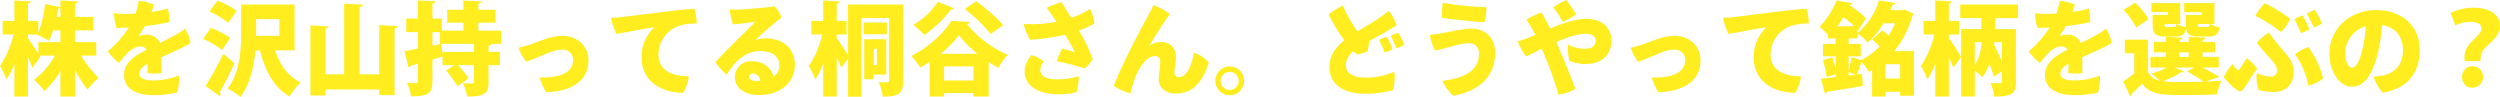 <svg xmlns="http://www.w3.org/2000/svg" width="840.751" height="32.59" viewBox="0 0 840.751 32.59">
  <defs>
    <style>
      .cls-1 {
        fill: #ffed1f;
        fill-rule: evenodd;
      }
    </style>
  </defs>
  <path id="ttl_txt02.svg" class="cls-1" d="M627.063,2856.93h-7.139v-3.98h6.187v-4.52h-6.187v-4.45a1.009,1.009,0,0,0,1.02-.75l-5.916-.31v2.25l-5.167-1.09a36.613,36.613,0,0,1-2.278,9.69v-3.98h-3.468v-5.88a0.913,0.913,0,0,0,.986-0.68l-5.541-.31v6.87h-3.944v4.56h3.638a32.064,32.064,0,0,1-4.522,10.6,25.321,25.321,0,0,1,2.176,4.52,24.043,24.043,0,0,0,2.652-5.3v11.05h4.555v-13.19c0.578,1.26,1.122,2.51,1.5,3.5l2.652-3.64-0.272-.44h5.167a25.222,25.222,0,0,1-7,8.13,21.505,21.505,0,0,1,3.434,3.8,26.884,26.884,0,0,0,5.439-6.8v8.64h4.9v-8.98a37.146,37.146,0,0,0,4.249,6.63,20.555,20.555,0,0,1,3.706-3.91,37.578,37.578,0,0,1-5.881-7.51h5.065v-4.52Zm-13.327-8.5c0.2-.99.408-1.94,0.544-2.75a1,1,0,0,0,.748-0.28v3.03h-1.292Zm-6.425,5.92-0.068.13a24.112,24.112,0,0,1,3.944,2.01,21.408,21.408,0,0,0,1.394-3.54h2.447v3.98h-7.411v3.94c-1.02-1.63-2.788-4.32-3.5-5.3v-1.22h3.2Zm39.2,15.46c-3.672,0-4.9-.88-4.9-2.31,0-1.15.68-2.11,2.754-3.33,0,1.33-.068,2.52-0.136,3.13a17.364,17.364,0,0,0,4.827.03c-0.034-1.39-.034-3.64-0.068-5.34,3.706-1.66,8.907-4.01,9.825-4.76a12.751,12.751,0,0,0-1.869-4.86,15.031,15.031,0,0,1-2.72,1.84c-1.5.88-3.434,1.87-5.712,3.02a4.623,4.623,0,0,0-4.351-2.82,10.347,10.347,0,0,0-2.856.45c0.646-.96,1.462-2.11,2.142-3.34a78.037,78.037,0,0,0,8.159-1.32,13.865,13.865,0,0,0-.476-4.59,31.614,31.614,0,0,1-5.473,1.15c0.374-.95.68-1.87,0.85-2.48a19.906,19.906,0,0,0-5.134-1.26,23.3,23.3,0,0,1-1.088,4.29c-1.53.1-2.856,0.13-3.875,0.13a22.015,22.015,0,0,1-3.332-.27,18.136,18.136,0,0,0,.85,4.97c1.19,0,2.618-.07,4.113-0.14a35.8,35.8,0,0,1-7.037,7.99,14.633,14.633,0,0,0,3.74,3.91c2.855-3.74,4.895-5.51,7.207-5.51a2.483,2.483,0,0,1,2.108,1.05c-4.046,2.04-7.615,4.32-7.615,8.57,0,4.97,4.691,6.73,9.961,6.73a34,34,0,0,0,7.887-.88,15.815,15.815,0,0,0,.612-5.71A24.159,24.159,0,0,1,646.513,2869.81Zm47.258-25.53h-17.95v9.39c0,5.57-.34,13.56-4.624,18.86a18.6,18.6,0,0,1,4.352,2.83c3.264-4.12,4.556-10.24,5.066-15.68h1.5c1.836,6.94,4.624,12.41,9.961,15.54a20.2,20.2,0,0,1,3.774-4.69c-4.318-2.11-7.071-6.12-8.635-10.85h6.561v-15.4Zm-28.625,2.35a25.85,25.85,0,0,1,6.289,3.81l2.89-4.02a24.965,24.965,0,0,0-6.493-3.43Zm23.526,2.55v5.61h-7.819v-5.61h7.819ZM663,2855.84a26.98,26.98,0,0,1,6.358,3.74l2.787-4.08a27.7,27.7,0,0,0-6.561-3.36Zm5.678,19.28a1.021,1.021,0,0,0,.2-0.61,1.138,1.138,0,0,0-.272-0.75c1.564-2.69,3.331-6.19,4.963-9.79l-3.773-3.13a101.785,101.785,0,0,1-5.95,10.81Zm53.582-7.38h-6.6v-22.68c0.748-.13,1.054-0.37,1.088-0.74l-6.289-.34v23.76h-6.255v-15.4c0.714-.1.985-0.34,1.019-0.71l-6.119-.34v23.56h5.1v-2.01h18.052v1.9h5.167v-22.47a1,1,0,0,0,1.054-.75l-6.221-.34v16.56Zm41.037-14.69h-7.717v-2.65h5.779v-4.38h-5.779v-2.04c0.714-.14.986-0.34,1.02-0.75l-6.018-.31v3.1h-5.473v4.38h5.473v2.65h-7.275v-4.04h-3.162v-5.07a0.931,0.931,0,0,0,1.02-.78l-5.881-.24v6.09h-3.944v4.55h3.944v5.54c-1.734.34-3.264,0.65-4.522,0.85l1.394,5.58a0.881,0.881,0,0,0,.68-0.68c0.714-.2,1.564-0.41,2.448-0.68v5.88a0.554,0.554,0,0,1-.646.65c-0.442,0-1.836,0-3.026-.07a17.511,17.511,0,0,1,1.326,4.52c6.052,0,7.207-1.22,7.207-5.1v-7.27l3.4-1.02v2.89h3.91l-2.72,1.8a43.564,43.564,0,0,1,3.842,5.3l3.739-2.68a42.634,42.634,0,0,0-3.569-4.42h5.371v5.64c0,0.41-.136.51-0.612,0.51-0.442,0-1.972,0-3.128-.07a16.9,16.9,0,0,1,1.462,4.49c6.086,0,7.173-1.19,7.173-4.83v-5.74h3.808v-4.46h-3.808v-2.07a0.986,0.986,0,0,0,.986-0.61h3.3v-4.46Zm-20.67.51v3.95h0.34l-2.822.57v-4.52h2.482Zm0.952,7.55h-0.034l-0.408-3.6h10.981v2.68H743.549Zm25.535-2.31a15.039,15.039,0,0,0,2.55,4.69c5.235-1.67,8.465-4.05,12.17-4.05a3.4,3.4,0,0,1,3.6,3.57c0,4.19-4.521,6.02-11.253,5.78a16.545,16.545,0,0,0,2.278,4.97c9.111-.31,14.143-4.29,14.143-10.68,0-4.93-3.842-8.29-8.772-8.29-3.875,0-7.751,1.93-10.912,2.99C771.77,2858.15,770.138,2858.56,769.118,2858.8Zm31.076-10.06a22.923,22.923,0,0,0,1.8,5.4c3.57-.51,9.315-1.77,12.783-2.24a13.672,13.672,0,0,0-4.284,10.26c0,8.13,6.9,11.77,13.973,11.8a13.4,13.4,0,0,0,1.9-5.54c-5.746,0-10.2-2.07-10.2-7.34a10.168,10.168,0,0,1,7.207-9.73,17.832,17.832,0,0,1,5.643-.68,15.946,15.946,0,0,0-.782-4.96c-3.093,0-21.893,2.52-24.205,2.75C803.424,2848.53,801.588,2848.7,800.194,2848.74Zm51.848,6.9a9.55,9.55,0,0,0-3.229.61,29.082,29.082,0,0,1,2.923-2.75c1.87-1.7,3.842-3.27,5.814-4.87a13.491,13.491,0,0,0-2.278-3.77c-1.53.34-8.635,0.92-11.525,1.09a25.3,25.3,0,0,1-3.6-.07,22.444,22.444,0,0,0,1.053,5.07c3.162-.28,5.644-0.58,7.514-0.89-1.02,1.16-2.958,2.99-4.93,4.97-2.312,2.24-6.085,5.98-8.465,8.6a18.625,18.625,0,0,0,3.774,4.18c2.379-3.54,5.541-7.89,11.389-7.89,3.637,0,6.323,1.63,6.323,4.69a4.689,4.689,0,0,1-1.87,3.91c-0.85-2.92-3.366-5.17-7.377-5.17a5.369,5.369,0,0,0-5.712,5.27c0,3.64,3.23,6.09,7.956,6.09,8.125,0,12.238-4.93,12.238-10.03C862.037,2858.73,857.788,2855.64,852.042,2855.64Zm-2.719,14.38c-1.734,0-2.686-.58-2.686-1.5a1.175,1.175,0,0,1,1.292-1.05c1.36,0,2.21.95,2.516,2.51A9.9,9.9,0,0,1,849.323,2870.02Zm43.451-14.08h-7.412v13.47h3.2v-1.57h4.216v-11.9Zm-3.162,8.67h-1.054v-5.44h1.054v5.44Zm-9.689-20.33v17.07c-0.918-1.5-2.992-4.69-3.808-5.78v-1.22h3.3v-4.56h-3.3v-5.88a0.913,0.913,0,0,0,.986-0.68l-5.541-.31v6.87h-3.944v4.56h3.638a32.064,32.064,0,0,1-4.522,10.6,25.321,25.321,0,0,1,2.176,4.52,24.043,24.043,0,0,0,2.652-5.3v11.05h4.555v-13.19c0.578,1.26,1.122,2.51,1.5,3.5l2.312-3.16v12.92h4.522V2848.8h9.281v20.98c0,0.48-.136.65-0.578,0.65s-1.8,0-2.924-.07a17.285,17.285,0,0,1,1.36,4.89c5.337,0,6.867-1.02,6.867-5.37v-25.6H879.923Zm5.235,6.05v3.95h7.82v-3.95h-7.82Zm27.065,14.76h9.893v4.72h-9.893v-4.72Zm-4.861,10.13h4.861v-1.16h9.893v1.16h5.1v-11.63a35.084,35.084,0,0,0,3.229,1.97,22.671,22.671,0,0,1,3.2-4.38,35.5,35.5,0,0,1-13.7-10.3,1.089,1.089,0,0,0,.952-0.75l-6.289-.34c-2.414,3.98-7.819,9.04-13.429,11.8a19.955,19.955,0,0,1,2.992,3.91c1.088-.62,2.142-1.26,3.2-1.94v11.66Zm3.705-14.38a33.9,33.9,0,0,0,6.12-6.26,37.259,37.259,0,0,0,6.255,6.26H911.067Zm8.091-15.06a51.763,51.763,0,0,1,8.7,8.4l4.215-2.96c-1.938-2.45-6.017-5.82-9.043-8.06Zm-9.009-2.42a25.71,25.71,0,0,1-8.227,7.76,33.254,33.254,0,0,1,3.638,3.4,39.031,39.031,0,0,0,9.009-8.64,0.985,0.985,0,0,0,1.02-.34Zm47.395,9.66a38.126,38.126,0,0,0,5.2-2.31,14.782,14.782,0,0,0-1.428-4.97,27.374,27.374,0,0,1-6.324,3c-1.394-2.28-2.617-4.19-3.331-5.24a30.626,30.626,0,0,0-4.93,1.9c0.748,0.96,1.462,2.01,2.142,2.96l1.156,1.7a46.357,46.357,0,0,1-11.049.78,18.41,18.41,0,0,0,2.176,5.27,67.766,67.766,0,0,0,11.729-1.7l0.645,1.06c1.394,2.38,2.346,4.08,2.686,4.86-0.578-.21-2.822-0.85-4.249-1.26a19.688,19.688,0,0,0-1.836,4.28,86.461,86.461,0,0,1,9.349,2.42,11.187,11.187,0,0,0,2.72-3.1,52.549,52.549,0,0,0-4.012-8.56Zm-6.969,16.42c-4.114,0-5.984-1.12-5.984-3.16a4.446,4.446,0,0,1,1.19-2.82,11.806,11.806,0,0,0-4.181-2.18,8.731,8.731,0,0,0-2.312,5.61c0,4.28,4.011,7.58,11.559,7.58a24.818,24.818,0,0,0,5.915-.75,17.455,17.455,0,0,0,.714-5.33A25.228,25.228,0,0,1,950.575,2869.44Zm37.535-21.96a17.854,17.854,0,0,0-5.541-2.99c-0.714,1.66-1.462,2.99-1.972,3.94-1.836,3.33-8.737,16.22-11.287,23.22a21.018,21.018,0,0,0,5.576,2.55,34.823,34.823,0,0,1,2.006-6.36c1.325-2.89,3.535-6.22,6.119-6.22a1.661,1.661,0,0,1,1.9,1.67c0,2.65-.51,4.11-0.51,6.18,0,2.32,1.87,4.73,5.745,4.73,5.678,0,9.009-3.88,11.08-10.4a10.833,10.833,0,0,0-4.96-3.3c-0.85,4.55-2.516,8.16-5.032,8.16a1.413,1.413,0,0,1-1.53-1.63c0-1.5.51-3.34,0.51-5,0-3.33-2.142-5.14-4.929-5.14a6.506,6.506,0,0,0-4.046,1.3C983.283,2854.55,986.241,2850.13,988.11,2847.48Zm15.34,22.47a4.845,4.845,0,1,0,0-.03v0.03Zm1.8,0a3.025,3.025,0,1,1,6.05,0,3.025,3.025,0,0,1-6.05.03v-0.03Zm48.45-1.12c-4.35,0-6.39-1.7-6.36-4.25a6.109,6.109,0,0,1,2.52-4.59,7.205,7.205,0,0,0,1.39,1.09,14.672,14.672,0,0,0,3.47-1.19c0.13-.96.34-2.21,0.54-3.34,3.5-2,8.33-4.65,9.15-5.33a19.4,19.4,0,0,0-2.62-4.86,35.978,35.978,0,0,1-3.23,2.41c-1.6,1.09-4.56,2.86-7.31,4.56a47.41,47.41,0,0,1-4.9-8.67,15.783,15.783,0,0,0-4.79,3.06,66.273,66.273,0,0,0,5.24,8.6c-2.69,2.14-4.9,4.82-4.97,8.8-0.1,6.36,5.14,9.15,11.97,9.15a31.685,31.685,0,0,0,9.35-1.23,14.255,14.255,0,0,0,.44-6.18A22.44,22.44,0,0,1,1053.7,2868.83Zm11.28-15.03a10.785,10.785,0,0,0-2.61,1.02,24.035,24.035,0,0,1,1.9,4.11,9.193,9.193,0,0,0,2.72-1.08A23.882,23.882,0,0,0,1064.98,2853.8Zm-1.93,5.51a22.3,22.3,0,0,0-1.98-4.15,13.043,13.043,0,0,0-2.61,1.02,23.249,23.249,0,0,1,1.87,4.18A9.646,9.646,0,0,0,1063.05,2859.31Zm16.9-15.64a22.481,22.481,0,0,0-.24,5.1c3.6,0.51,10.71,1.29,14.24,1.46a17.409,17.409,0,0,0,.65-5.06A97.612,97.612,0,0,1,1079.95,2843.67Zm12.13,17.2c0,5.68-4.93,8.2-12.24,9.05a13.938,13.938,0,0,0,3.64,5.03c9.42-1.77,14.04-7.01,14.04-14.52,0-5-3.3-8.06-8.06-8.06-3.46,0-9.31,1.74-13.9,2.08a17.559,17.559,0,0,0,1.73,5.27c4.56-.79,8.13-2.42,11.26-2.42a3.2,3.2,0,0,1,3.53,3.54v0.03Zm32.68-13.29a39.224,39.224,0,0,0-3.34-4.83,35.347,35.347,0,0,0-4.35,2.45,35.461,35.461,0,0,1,3.23,4.9A22.934,22.934,0,0,0,1124.76,2847.58Zm-10.88,13.12a115.48,115.48,0,0,1,4.96,13.87,16.182,16.182,0,0,0,5.68-1.9c-1.26-3.54-4.18-10.61-5.75-14.28l-0.68-1.5c3.54-1.52,7.18-2.78,9.83-2.78,2.28,0,3.43.88,3.43,2.31,0,1.83-1.49,2.75-3.7,2.75a11.784,11.784,0,0,1-5.58-1.46,17.652,17.652,0,0,0,.44,5.51,13.43,13.43,0,0,0,5.54,1.05c5.38,0,8.61-3.13,8.61-7.99,0-3.97-3.03-7.2-8.5-7.2-3.57,0-7.72,1.42-12.17,3.26-1.02-2.07-2.04-4.05-2.86-5.41a28.317,28.317,0,0,0-5.1,2.45,29.6,29.6,0,0,1,2.04,3.23c0.34,0.61.68,1.23,0.99,1.84-0.82.37-1.64,0.71-2.45,1.05-0.65.27-2.76,0.99-3.5,1.22a33.2,33.2,0,0,0,2.75,5.04c1.36-.62,3.23-1.57,5.34-2.59Zm29.24-1.9a15,15,0,0,0,2.55,4.69c5.23-1.67,8.46-4.05,12.17-4.05a3.4,3.4,0,0,1,3.6,3.57c0,4.19-4.52,6.02-11.25,5.78a16.594,16.594,0,0,0,2.28,4.97c9.11-.31,14.14-4.29,14.14-10.68,0-4.93-3.84-8.29-8.77-8.29-3.88,0-7.75,1.93-10.91,2.99C1145.77,2858.15,1144.14,2858.56,1143.12,2858.8Zm31.07-10.06a23.033,23.033,0,0,0,1.81,5.4c3.57-.51,9.31-1.77,12.78-2.24a13.648,13.648,0,0,0-4.28,10.26c0,8.13,6.9,11.77,13.97,11.8a13.369,13.369,0,0,0,1.9-5.54c-5.74,0-10.2-2.07-10.2-7.34a10.173,10.173,0,0,1,7.21-9.73,17.845,17.845,0,0,1,5.64-.68,15.946,15.946,0,0,0-.78-4.96c-3.09,0-21.89,2.52-24.2,2.75C1177.42,2848.53,1175.59,2848.7,1174.19,2848.74Zm57.56,11.21a31.233,31.233,0,0,0,6.09-11.96,1.85,1.85,0,0,0,.51-0.61l-3.13-1.4-0.78.17h-3.98c0.27-.61.51-1.22,0.75-1.8a0.919,0.919,0,0,0,.92-0.61l-5.51-.82a23.048,23.048,0,0,1-7.17,10.92v-1.06l0.17,0.21c0.88-1.36,1.76-2.72,2.61-4.08a34.09,34.09,0,0,0-5.54-4.39l0.07-.1a0.88,0.88,0,0,0,.89-0.58l-5.31-.92a28.753,28.753,0,0,1-5.71,8.88,15.27,15.27,0,0,1,2.86,2.75v1.12h2.58v1.87h-4.28v4.15h4.28v4.42a34.281,34.281,0,0,0-1.12-4.05l-3.16.89a36.476,36.476,0,0,1,1.25,5.71l3.03-.95v0.95c-1.87.2-3.57,0.41-4.96,0.54l1.32,5.03a0.824,0.824,0,0,0,.68-0.61c2.99-.44,7.62-1.19,12.07-1.97l-0.24-4.08-1.73.2a28.259,28.259,0,0,0,1.43-4.18h0.1a17.845,17.845,0,0,1,2.48,3.33l1.09-.61v8.91h4.52v-1.6h4.9v1.33h4.69v-15h-6.67Zm-19.1-8.36a35.19,35.19,0,0,0,1.97-3.09,38.685,38.685,0,0,1,3.71,3.09h-5.68Zm3.77,10.1h4.08v-4.15h-4.08v-1.87h3.03v-1.6a13.732,13.732,0,0,1,3.36,3.03,28.64,28.64,0,0,0,5.37-6.53h3.88a23.512,23.512,0,0,1-2.18,4.08c-0.71-.61-1.49-1.19-2.14-1.66l-3.43,3.02a33.036,33.036,0,0,1,2.55,2.38,23.456,23.456,0,0,1-6.22,4.56l-3.23-.99a35.946,35.946,0,0,1-.99,4.52v-4.79Zm12.41,2.65h4.9v4.83h-4.9v-4.83Zm-12.41,2.65,2.35,0.85-2.35.31v-1.16Zm56.98-22.71h-19.44v4.56h7.1v3.7h-6.8v22.65h4.59v-8.67a16.765,16.765,0,0,1,2.52,2.24,17.571,17.571,0,0,0,2.41-4.56c0.61,1.6,1.16,3.13,1.5,4.32l2.68-1.77v3.4c0,0.58-.17.58-1.59,0.58-0.68,0-1.53,0-2.25-.07a17.265,17.265,0,0,1,1.23,4.56c5.81,0,7.31-.82,7.31-4.96v-17.72h-6.91v-3.7h7.65v-4.56Zm-19.82,10.07v-4.56h-3.46v-5.88a0.9,0.9,0,0,0,.98-0.68l-5.54-.31v6.87h-3.94v4.56h3.63a31.856,31.856,0,0,1-4.52,10.6,25.068,25.068,0,0,1,2.18,4.52,24.22,24.22,0,0,0,2.65-5.3v11.05h4.56v-13.19c0.57,1.26,1.12,2.51,1.49,3.5l2.65-3.64c-0.57-.95-3.19-5.06-4.14-6.32v-1.22h3.46Zm7.55,2.58a16.408,16.408,0,0,1-2.28,7.72v-7.72h2.28Zm6.83,0v6.63c-0.74-1.84-1.73-3.95-2.61-5.78,0.06-.34.06-0.65,0.1-0.85h2.51Zm24.55,12.88c-3.67,0-4.89-.88-4.89-2.31,0-1.15.68-2.11,2.75-3.33a31.126,31.126,0,0,1-.14,3.13,17.387,17.387,0,0,0,4.83.03c-0.03-1.39-.03-3.64-0.07-5.34,3.71-1.66,8.91-4.01,9.83-4.76a12.737,12.737,0,0,0-1.87-4.86,14.826,14.826,0,0,1-2.72,1.84c-1.5.88-3.43,1.87-5.71,3.02a4.622,4.622,0,0,0-4.35-2.82,10.328,10.328,0,0,0-2.86.45c0.65-.96,1.46-2.11,2.14-3.34a78.062,78.062,0,0,0,8.16-1.32,14.131,14.131,0,0,0-.47-4.59,31.6,31.6,0,0,1-5.48,1.15,25.605,25.605,0,0,0,.85-2.48,19.875,19.875,0,0,0-5.13-1.26,22.682,22.682,0,0,1-1.09,4.29c-1.53.1-2.85,0.13-3.87,0.13a22.12,22.12,0,0,1-3.34-.27,18.212,18.212,0,0,0,.85,4.97c1.19,0,2.62-.07,4.12-0.14a35.854,35.854,0,0,1-7.04,7.99,14.633,14.633,0,0,0,3.74,3.91c2.86-3.74,4.9-5.51,7.21-5.51a2.46,2.46,0,0,1,2.1,1.05c-4.04,2.04-7.61,4.32-7.61,8.57,0,4.97,4.69,6.73,9.96,6.73a34.082,34.082,0,0,0,7.89-.88,16.039,16.039,0,0,0,.61-5.71A24.182,24.182,0,0,1,1292.51,2869.81Zm26.15-22.03v3.2c0,3.13.92,4.05,4.32,4.05h3.26c2.21,0,3.23-.62,3.71-2.66,0.27,2.01,1.39,2.66,4.21,2.66h3.27c2.34,0,3.36-.68,3.77-3.06a12.007,12.007,0,0,1-3.2-1.13h1.43v-7.03h-10.16v3.06h5.98v0.91h-5.41v3.2a7.011,7.011,0,0,0,.04.95,11.177,11.177,0,0,1-3.06-1.09h1.12v-7.03h-9.72v3.02h5.61v0.95h-5.17Zm-9.79-1.7a26.578,26.578,0,0,1,4.25,5.89l4.21-2.76a26.732,26.732,0,0,0-4.55-5.57Zm17.78,4.76c-0.1.82-.31,0.99-0.89,0.99h-2.14a1.11,1.11,0,0,1-.81-0.17,1.456,1.456,0,0,1-.14-0.82h3.98Zm8.16,0.99a1.155,1.155,0,0,1-.82-0.17,1.575,1.575,0,0,1-.13-0.82h3.97c-0.1.82-.3,0.99-0.88,0.99h-2.14Zm6.08,13.63v-3.57h-5.44v-1.53h4.19v-3.53h-4.19v-0.68c0.68-.14.96-0.34,0.99-0.72l-5.68-.3v1.7h-3.02v-0.72c0.68-.1.95-0.3,0.98-0.68l-5.61-.3v1.7h-4.01v3.53h4.01v1.53h-5.2v3.57h5.51a22.463,22.463,0,0,1-5.2,2.04,25.749,25.749,0,0,1,2.89,2.42,5.751,5.751,0,0,1-4.05-2.93v-10.91h-7.75v4.55h3.16v6.77c-1.22,1.02-2.55,1.97-3.7,2.75l2.34,4.93a0.681,0.681,0,0,0,.48-0.74c1.05-.99,2.31-2.18,3.5-3.47,2.92,3.84,6.63,3.84,15.13,3.84,3.57,0,7.38-.1,10.1-0.24a22.229,22.229,0,0,1,1.46-4.59c-1.53.14-3.37,0.24-5.31,0.31l4.63-1.6a62.377,62.377,0,0,0-5.82-3.13h5.61Zm-10.13-5.1v1.53h-3.02v-1.53h3.02Zm1.87,5.1-2.41,1.33a37.878,37.878,0,0,1,5.57,3.43c-2.21.07-4.52,0.1-6.63,0.1a66.871,66.871,0,0,1-7.1-.23,33.992,33.992,0,0,0,6.19-3.06,0.859,0.859,0,0,0,.91-0.31l-3.19-1.26h6.66Zm32.34-16.35a48.812,48.812,0,0,0-8.61-5.27,20.278,20.278,0,0,0-3.16,4.22,50.527,50.527,0,0,1,8.64,5.47A16.761,16.761,0,0,0,1364.97,2849.11Zm8.29-3.03a15.315,15.315,0,0,0-2.75,1.3,38.544,38.544,0,0,1,2.34,4.62,11.093,11.093,0,0,0,2.76-1.39A40.778,40.778,0,0,0,1373.26,2846.08Zm-4.18,1.87a14.966,14.966,0,0,0-2.75,1.26,48.636,48.636,0,0,1,2.21,4.63,9.5,9.5,0,0,0,2.82-1.3A34.962,34.962,0,0,0,1369.08,2847.95Zm-14.75,25.09a20.832,20.832,0,0,0,5.13.65c3.3,0,6.56-1.9,6.63-6.77,0.07-3.74-2.55-5.91-5.68-9.72-0.75-.95-1.73-2.14-2.65-3.5a16.177,16.177,0,0,0-4.01,3.4,33.612,33.612,0,0,0,2.48,3.16c1.87,2.21,4.32,4.15,4.25,6.22a1.91,1.91,0,0,1-2.21,2.01,10.824,10.824,0,0,1-4.59-1.19A12.335,12.335,0,0,0,1354.33,2873.04Zm21.65-3.97a31.413,31.413,0,0,0-4.93-10.48,14.7,14.7,0,0,0-4.52,2.42,26.068,26.068,0,0,1,4.49,10.5A10.73,10.73,0,0,0,1375.98,2869.07Zm-22.2-3.2a14.438,14.438,0,0,0-3.5-3.57c-0.99,1.5-1.87,3.03-2.48,3.84-0.17.24-.44,0.31-0.78,0a8.749,8.749,0,0,1-1.47-1.87,17.347,17.347,0,0,0-2.95,4.39,19.871,19.871,0,0,0,4.28,4.28c1.12,0.68,1.6.72,2.41-.41C1350.42,2870.97,1352.08,2868.15,1353.78,2865.87Zm40.22-19.72c-9.14,0-15.91,6.26-15.91,14.82,0,6.12,3.71,10.95,7.52,10.95,4.75,0,7.34-5.1,8.94-12.03a58.043,58.043,0,0,0,1.22-8.71c4.18,0.62,7.07,3.57,7.07,8.33,0,5.03-2.82,7.79-6.56,8.57a19.319,19.319,0,0,1-3.33.44,16.227,16.227,0,0,0,3.02,5.37c8.44-1.29,12.52-6.8,12.52-14.34C1408.49,2851.29,1402.2,2846.15,1394,2846.15Zm-4.65,12.61c-0.92,3.95-2.08,6.77-3.64,6.77-1.02,0-2.28-1.67-2.28-4.9a9.547,9.547,0,0,1,6.9-9.07A47.06,47.06,0,0,1,1389.35,2858.76Zm39.57,4.56c0-1.63,0-3.13,2.41-5.34,1.81-1.63,4.15-3.63,4.15-6.56,0-3.09-2.62-6.08-9.04-6.08a18.105,18.105,0,0,0-7.55,1.73l1.53,4.25a11.547,11.547,0,0,1,5.07-1.22c2.65,0.03,3.77.95,3.77,2.21,0,1.29-1.36,2.48-2.86,3.94-1.93,1.9-2.88,3.74-2.88,5.61,0,0.24.06,1.26,0.06,1.46h5.34Zm-2.69,8.94a3.636,3.636,0,0,0,.04-7.27,3.482,3.482,0,0,0-3.54,3.67A3.42,3.42,0,0,0,1426.23,2872.26Z" transform="translate(-594.719 -2842.75)"/>
</svg>
